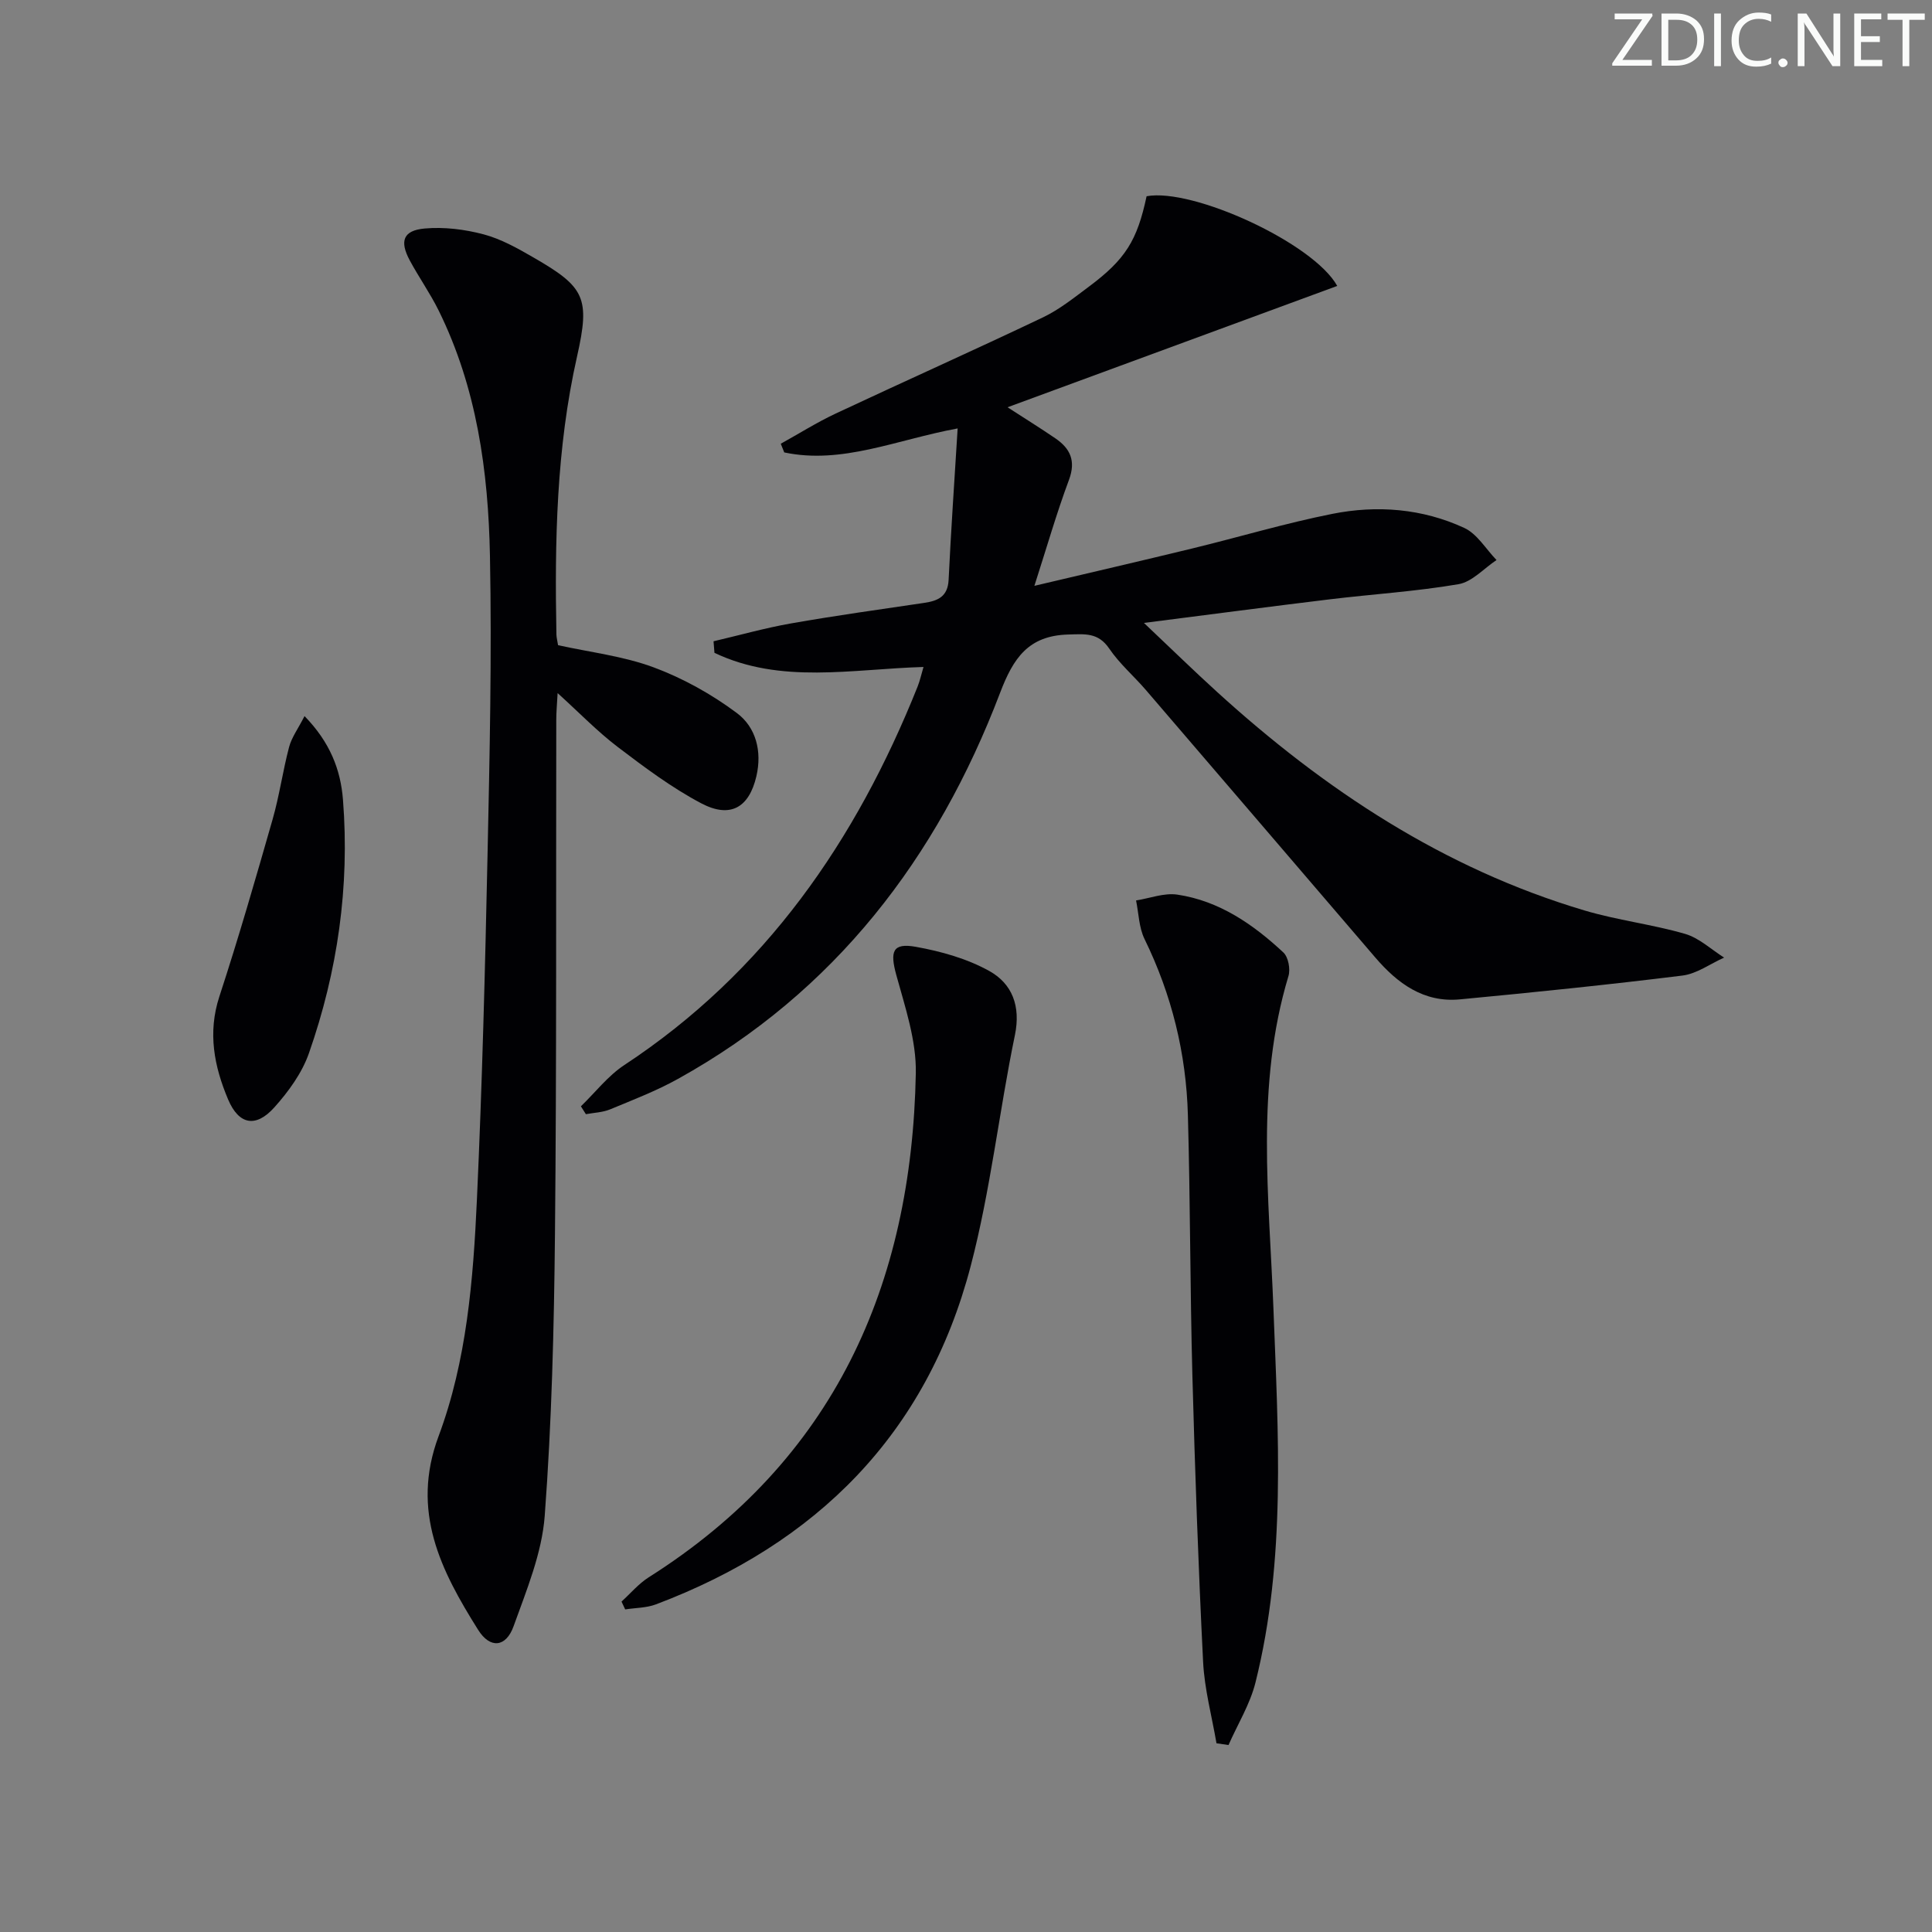 <svg enable-background="new 0 0 400 400" viewBox="0 0 400 400" xmlns="http://www.w3.org/2000/svg"><rect x="0" y="0" width="400" height="400" fill="#808080" stroke="none"/><g fill="#fafbfa"><path d="m342.2 3.2-6.3 9.2h6.1v1.2h-8.2v-.5l6.2-9.1h-5.7v-1.2h7.8v.4z"/><path d="m344 13.7v-10.9h3.1c1.6 0 3 .5 4.1 1.4 1.1 1 1.6 2.2 1.6 3.9s-.5 3-1.6 4-2.5 1.5-4.2 1.5h-3zm1.4-9.6v8.4h1.6c1.4 0 2.5-.4 3.2-1.1.8-.8 1.2-1.8 1.2-3.2s-.4-2.4-1.2-3.1-1.8-1-3.1-1z"/><path d="m356.3 2.8v10.9h-1.4v-10.9z"/><path d="m366.6 13.2c-.8.4-1.8.6-3 .6-1.6 0-2.8-.5-3.7-1.5s-1.4-2.3-1.4-3.9c0-1.7.5-3.2 1.6-4.2s2.4-1.6 4-1.6c1 0 1.9.1 2.6.4v1.5c-.8-.4-1.6-.6-2.6-.6-1.2 0-2.2.4-3 1.2s-1.1 1.9-1.1 3.3c0 1.3.4 2.3 1.1 3.1s1.6 1.1 2.8 1.1c1.1 0 2-.2 2.8-.7v1.3z"/><path d="m368.2 13c0-.3.1-.5.3-.6.2-.2.4-.3.6-.3.3 0 .5.1.7.3s.3.4.3.6-.1.5-.3.6c-.2.2-.4.3-.7.3s-.5-.1-.6-.3c-.2-.2-.3-.4-.3-.6z"/><path d="m381.1 13.7h-1.7l-5.5-8.4c-.2-.2-.3-.5-.4-.7 0 .2.1.8.1 1.5v7.6h-1.4v-10.9h1.8l5.3 8.3c.3.4.4.6.4.8 0-.3-.1-.8-.1-1.6v-7.5h1.4v10.9z"/><path d="m389.7 13.7h-5.8v-10.9h5.6v1.2h-4.2v3.5h3.9v1.2h-3.9v3.7h4.4z"/><path d="m398.4 4.1h-3.1v9.6h-1.4v-9.6h-3.1v-1.3h7.7v1.3z"/></g><path d="m120.27 229.05c2.97-2.87 5.58-6.29 8.97-8.53 29.22-19.24 48-46.48 60.76-78.42.47-1.19.74-2.46 1.2-4.01-14.84.43-29.55 3.61-43.28-2.93-.06-.8-.13-1.6-.19-2.39 5.35-1.25 10.65-2.75 16.05-3.7 9.15-1.61 18.36-2.89 27.56-4.25 2.85-.42 4.89-1.3 5.06-4.77.49-10.23 1.2-20.45 1.87-31.35-12.78 2.37-23.94 7.49-35.9 4.97-.24-.6-.48-1.2-.72-1.8 3.78-2.09 7.45-4.41 11.35-6.24 14.28-6.7 28.68-13.13 42.91-19.91 3.42-1.63 6.47-4.09 9.53-6.37 7.58-5.65 10-9.56 11.95-18.72 9.55-1.77 34.55 9.69 39.47 18.57-22.65 8.34-45.21 16.64-68.26 25.12 3.5 2.27 6.77 4.29 9.94 6.46 3.04 2.09 4.24 4.62 2.79 8.54-2.59 6.95-4.64 14.11-7.17 21.97 11.18-2.64 21.96-5.13 32.7-7.74 9.67-2.35 19.23-5.22 28.98-7.16 9.28-1.85 18.65-1.1 27.32 2.91 2.68 1.24 4.48 4.38 6.68 6.65-2.61 1.73-5.05 4.52-7.87 5-8.82 1.51-17.8 2.06-26.7 3.14-12.31 1.49-24.61 3.12-38.43 4.88 5.76 5.45 10.35 9.93 15.1 14.25 22.28 20.28 46.95 36.61 76.11 45.28 6.82 2.03 14 2.87 20.83 4.85 2.92.85 5.4 3.22 8.08 4.91-2.87 1.28-5.65 3.35-8.63 3.72-15.33 1.9-30.7 3.47-46.07 4.93-7.5.71-12.93-3.31-17.54-8.69-15.82-18.45-31.63-36.91-47.46-55.34-2.49-2.9-5.47-5.45-7.6-8.59-2.3-3.38-5.02-3.01-8.5-2.92-8.28.23-11.38 4.92-14.11 12.09-13.02 34.19-34.18 61.87-66.66 79.9-4.48 2.49-9.32 4.35-14.07 6.32-1.55.64-3.34.69-5.02 1-.34-.55-.68-1.09-1.03-1.63z" fill="#010104"/><path d="m115.54 133.58c6.66 1.47 13.53 2.26 19.82 4.6 6.08 2.26 11.99 5.56 17.19 9.44 3.95 2.94 5.26 7.91 4.05 13.1-1.5 6.44-5.35 8.79-11.41 5.6-6.12-3.23-11.76-7.46-17.3-11.67-4.18-3.18-7.87-7.01-12.44-11.15-.13 2.37-.28 3.94-.28 5.51-.07 35.49.08 70.99-.27 106.48-.19 19.46-.67 38.95-2.12 58.34-.58 7.75-3.77 15.41-6.45 22.87-1.58 4.39-4.87 4.69-7.34.74-7.69-12.25-13.99-24.53-8.19-40.08 5.84-15.64 7.18-32.4 7.94-49 1.09-23.77 1.69-47.56 2.2-71.35.44-20.63.9-41.28.5-61.91-.34-17.5-2.72-34.82-10.63-50.83-1.76-3.56-4.08-6.84-5.97-10.35-2.15-4-1.38-6.21 3.08-6.61 4.02-.36 8.29.17 12.21 1.21 3.62.96 7.05 2.9 10.34 4.8 10.6 6.11 11.75 8.31 9 20.49-4.29 19.01-4.64 38.25-4.27 57.58.02.64.2 1.28.34 2.19z" fill="#010104"/><path d="m251.86 360.93c-.96-5.62-2.49-11.22-2.77-16.87-.99-19.76-1.69-39.53-2.22-59.31-.48-17.96-.43-35.93-.93-53.89-.35-12.74-3.34-24.92-8.98-36.45-1.16-2.38-1.2-5.3-1.75-7.98 2.85-.45 5.81-1.61 8.53-1.21 8.69 1.29 15.7 6.14 21.97 11.98 1.02.95 1.49 3.45 1.05 4.89-6.85 22.7-3.99 45.74-3.11 68.81.98 25.87 2.66 51.9-3.71 77.42-1.12 4.51-3.69 8.65-5.59 12.97-.83-.13-1.66-.25-2.49-.36z" fill="#010104"/><path d="m128.68 331.59c1.86-1.69 3.53-3.69 5.62-5.02 38.35-24.26 54.47-60.41 55.31-104.38.13-6.76-2.21-13.66-4.04-20.32-1.34-4.89-.79-6.71 4.05-5.84 5.24.94 10.65 2.46 15.25 5.03 4.69 2.63 6.49 7.25 5.26 13.23-3.29 15.9-5.05 32.17-9.16 47.84-9.1 34.76-31.89 57.47-65.17 70.04-1.97.74-4.23.71-6.36 1.04-.25-.55-.5-1.08-.76-1.62z" fill="#010104"/><path d="m63.05 148.26c5.28 5.43 7.47 11.07 7.96 17.32 1.41 17.98-1.11 35.52-7.05 52.48-1.43 4.09-4.22 7.93-7.15 11.2-3.83 4.28-7.36 3.64-9.59-1.65-2.87-6.8-4.26-13.79-1.8-21.3 3.97-12.13 7.51-24.4 11.02-36.67 1.41-4.92 2.11-10.05 3.42-15 .53-1.98 1.84-3.74 3.19-6.38z" fill="#010104"/></svg>